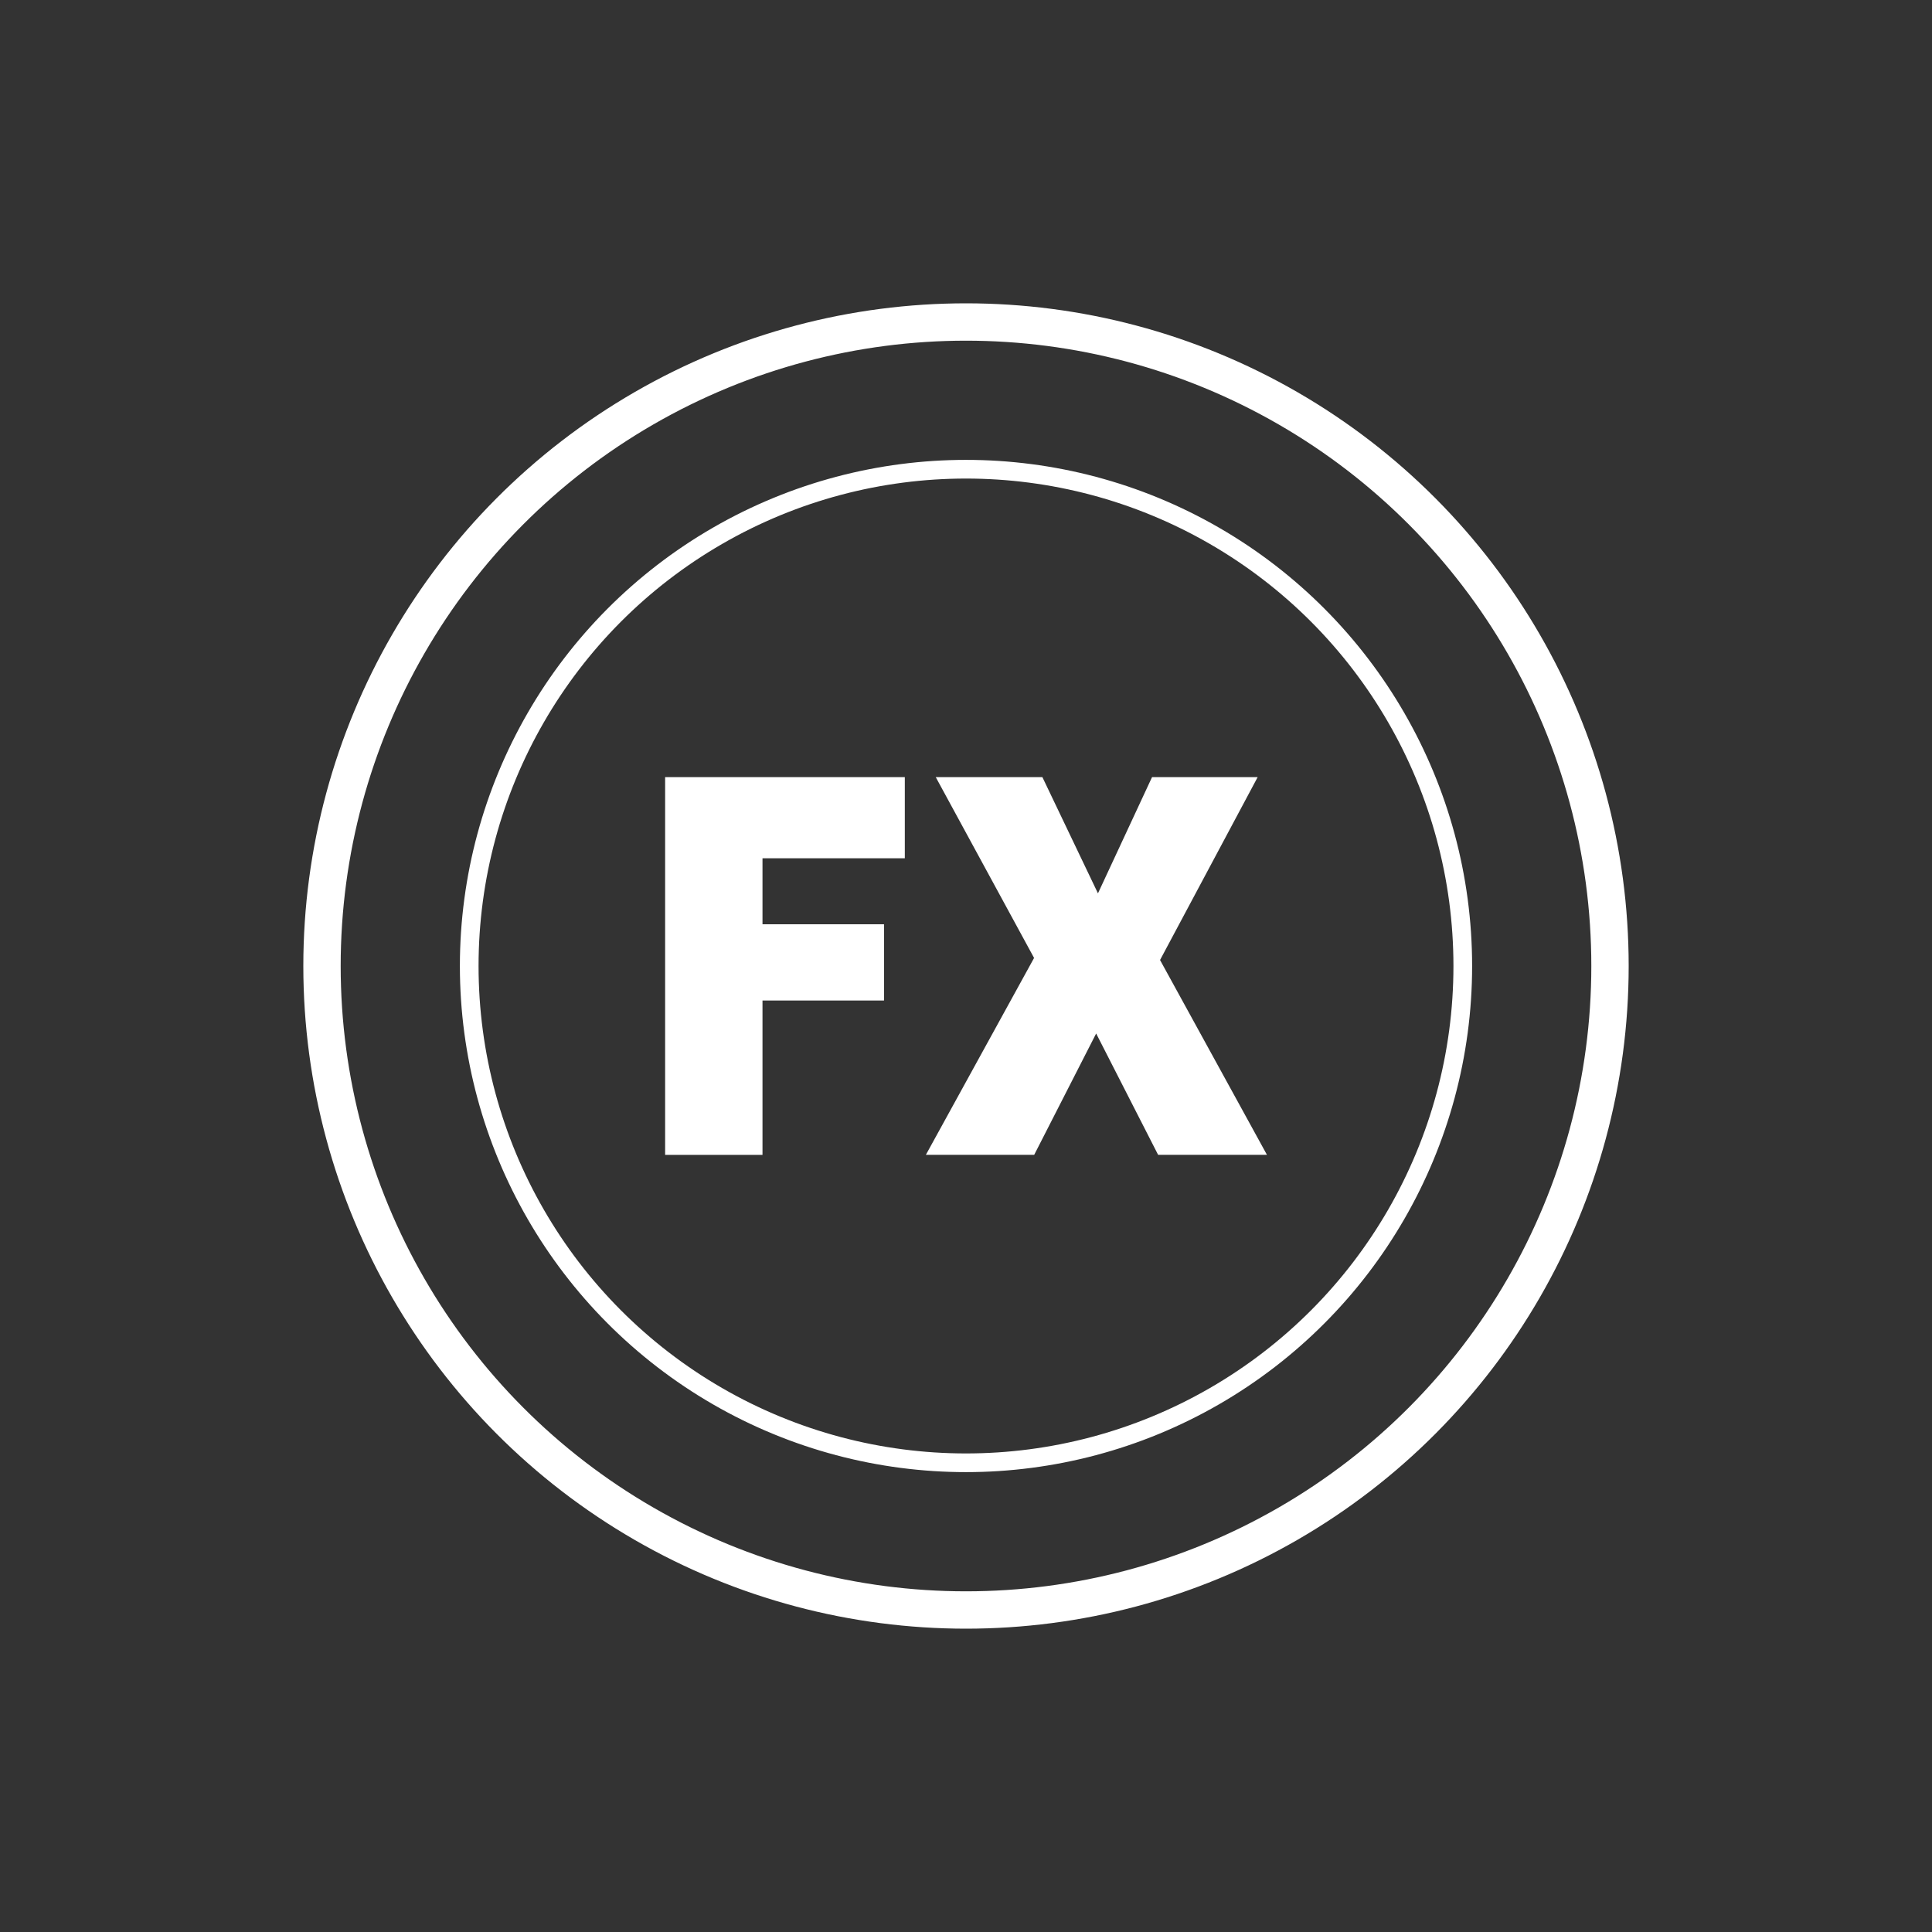 <svg xmlns="http://www.w3.org/2000/svg" width="300" height="300"><rect width="100%" height="100%" fill="#333333" stroke="none"/><g fill="none" stroke="#fff"><circle cx="150" cy="150" r="77.14" stroke-width="2.9"/><circle cx="150" cy="150" r="100" stroke-width="5.8"/></g><path d="M103.28 120.67h37.22v12.6h-22.1v10.25h18.87v11.84H118.4v23.97h-15.12v-58.66zm42 0h16.58l8.63 18.05 8.4-18.05h16.4l-15.16 28.4 16.6 30.25h-16.9l-9.62-18.84-9.62 18.84h-16.82l16.8-30.57-15.28-28.1z" fill="#fff"/></svg>
